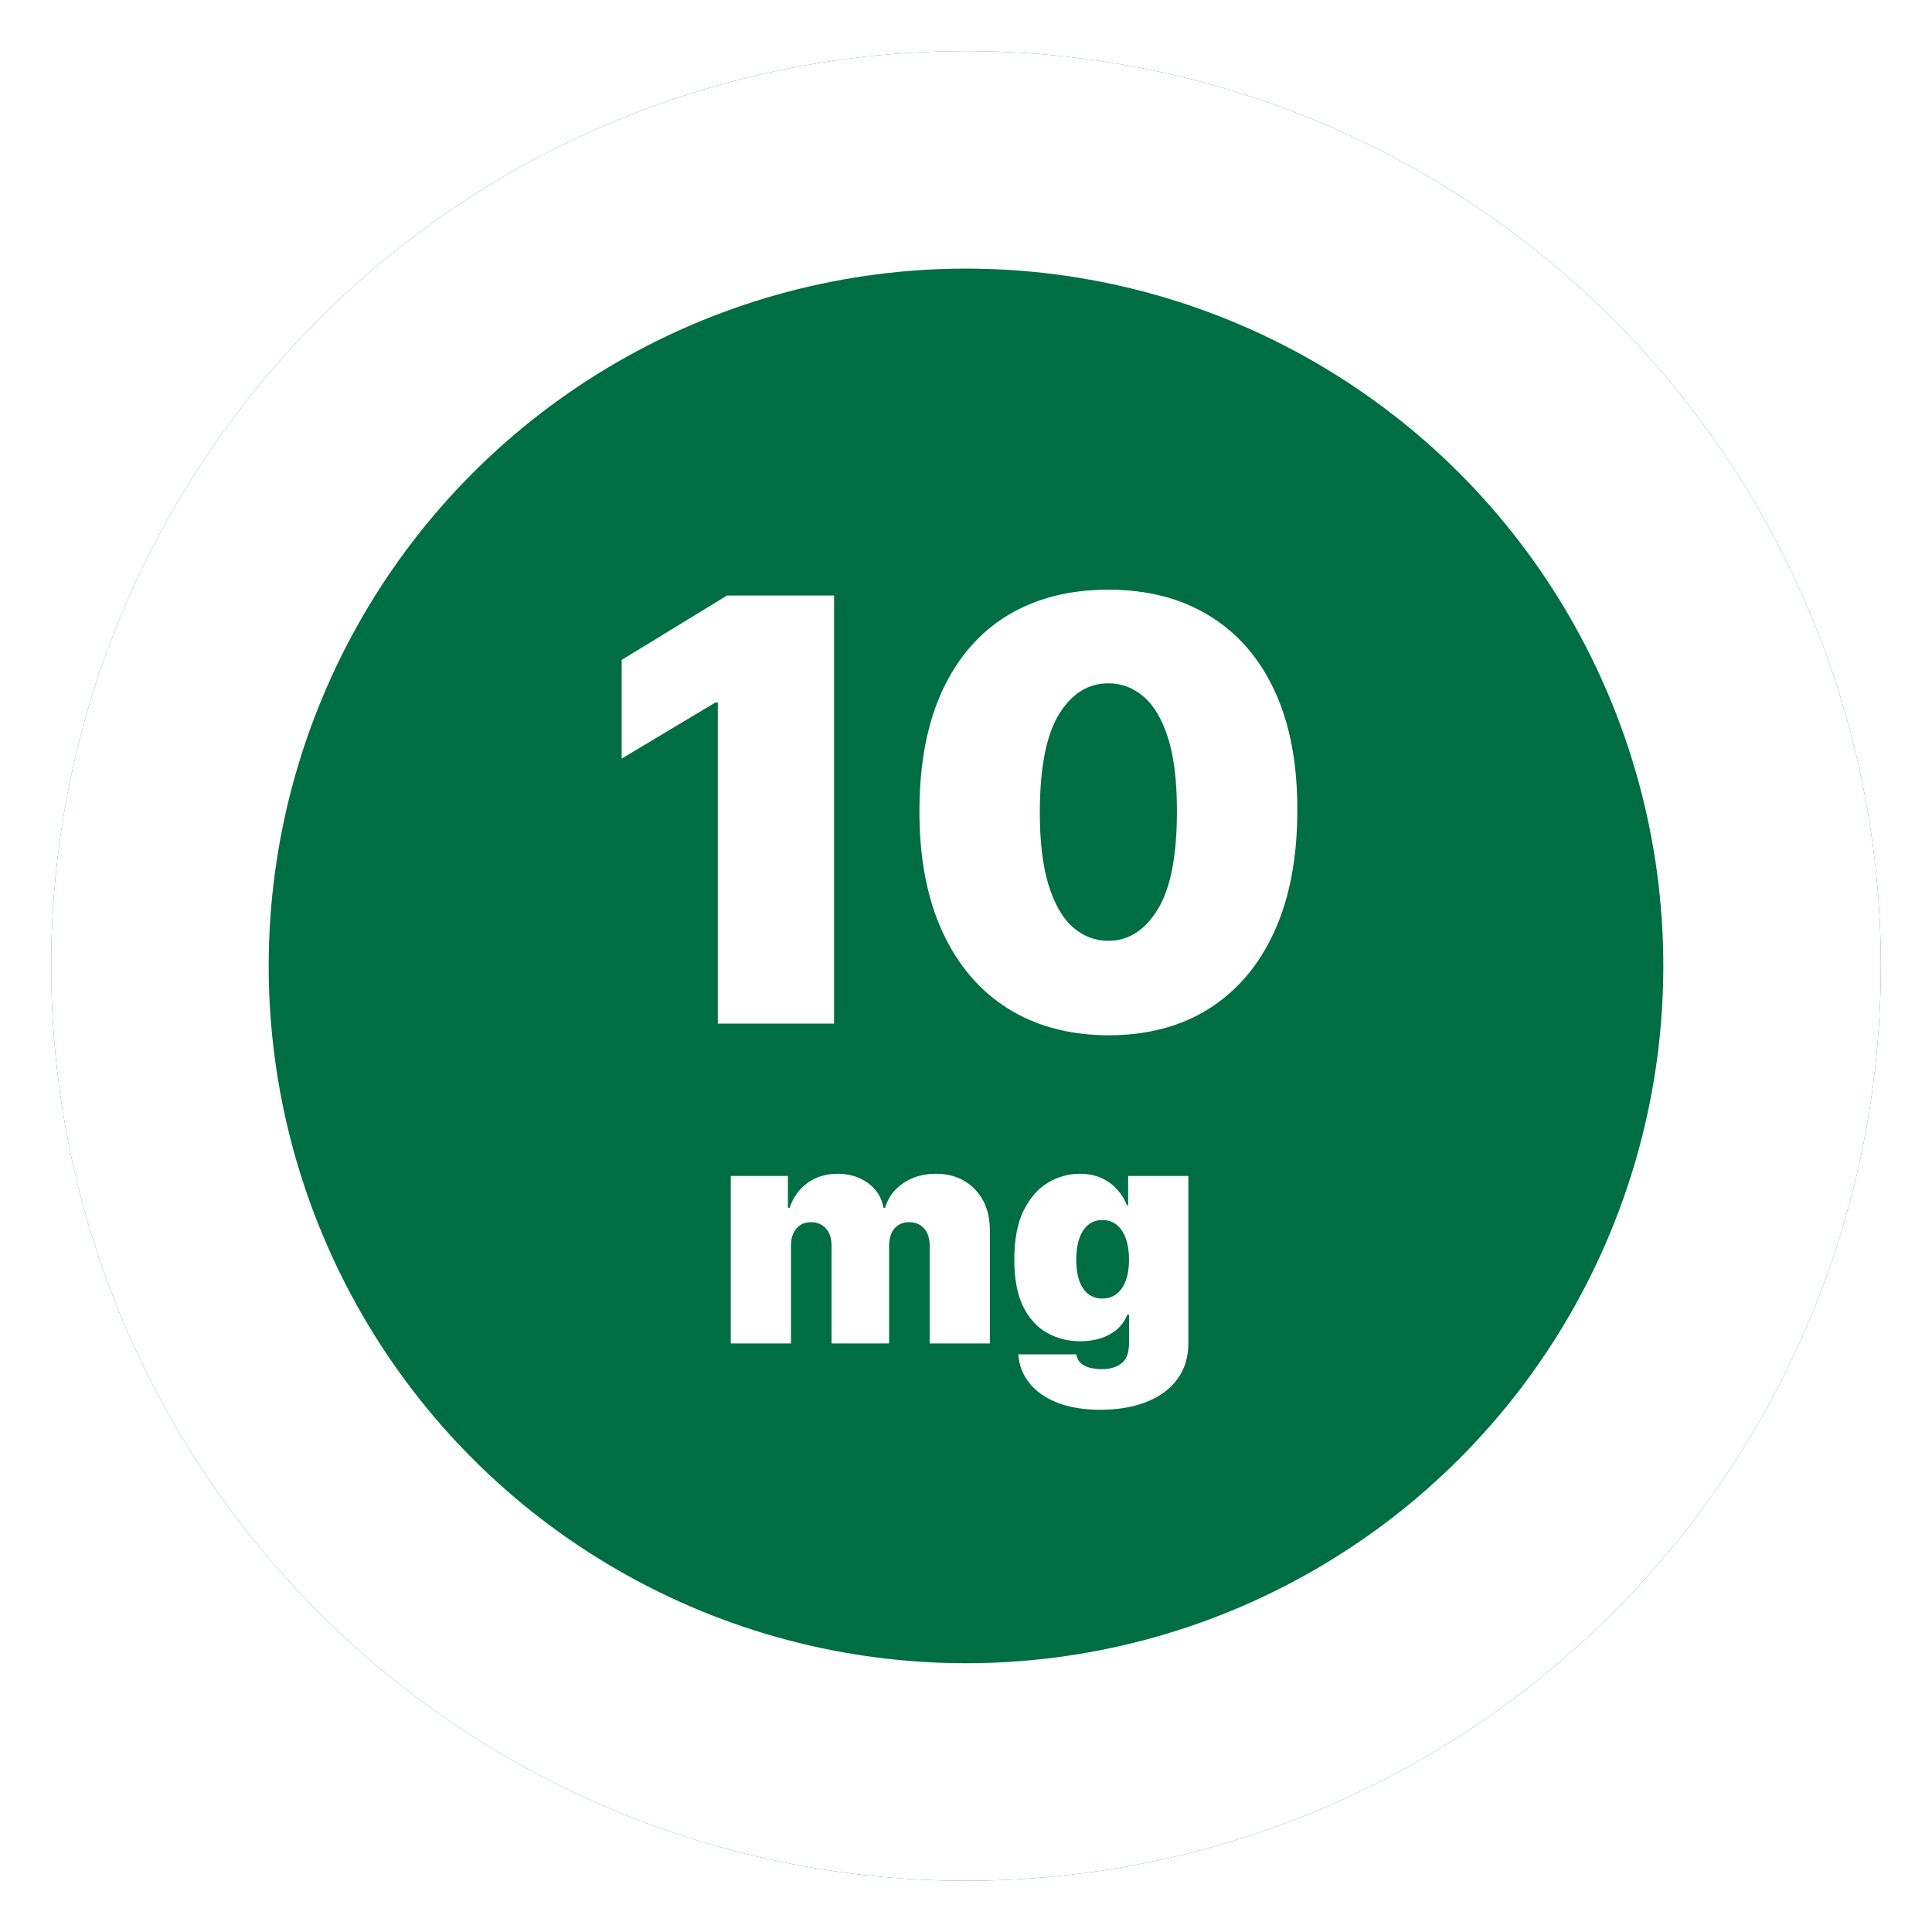 <svg width="151" height="151" viewBox="0 0 151 151" fill="none" xmlns="http://www.w3.org/2000/svg">
<g filter="url(#filter0_d_428_95)">
<circle cx="75.5" cy="71.494" r="71.5" fill="#006E44"/>
<circle cx="75.5" cy="71.494" r="63" stroke="white" stroke-width="17"/>
</g>
<path d="M65.187 46.545V80H56.104V54.909H55.908L48.59 59.287V51.577L56.823 46.545H65.187ZM86.627 80.915C83.588 80.904 80.964 80.201 78.753 78.808C76.542 77.414 74.838 75.404 73.64 72.78C72.442 70.155 71.849 67.008 71.86 63.338C71.87 59.657 72.469 56.532 73.656 53.962C74.854 51.392 76.553 49.437 78.753 48.097C80.964 46.758 83.588 46.088 86.627 46.088C89.665 46.088 92.29 46.763 94.5 48.114C96.711 49.453 98.415 51.408 99.613 53.978C100.811 56.548 101.405 59.668 101.394 63.338C101.394 67.03 100.795 70.188 99.597 72.812C98.399 75.437 96.695 77.446 94.484 78.84C92.284 80.223 89.665 80.915 86.627 80.915ZM86.627 73.531C88.195 73.531 89.48 72.715 90.482 71.081C91.495 69.437 91.995 66.856 91.985 63.338C91.985 61.04 91.756 59.162 91.299 57.702C90.841 56.243 90.21 55.165 89.404 54.468C88.598 53.76 87.672 53.406 86.627 53.406C85.058 53.406 83.779 54.201 82.788 55.791C81.797 57.381 81.29 59.897 81.269 63.338C81.258 65.68 81.481 67.607 81.938 69.121C82.396 70.624 83.027 71.734 83.833 72.453C84.65 73.172 85.581 73.531 86.627 73.531ZM57.115 105V91.909H61.581V94.398H61.717C61.99 93.579 62.456 92.932 63.115 92.454C63.774 91.977 64.558 91.739 65.467 91.739C66.388 91.739 67.18 91.983 67.845 92.472C68.51 92.954 68.91 93.597 69.047 94.398H69.183C69.405 93.597 69.876 92.954 70.598 92.472C71.32 91.983 72.166 91.739 73.138 91.739C74.394 91.739 75.41 92.142 76.189 92.949C76.973 93.756 77.365 94.829 77.365 96.171V105H72.66V97.364C72.66 96.79 72.516 96.341 72.226 96.017C71.936 95.688 71.547 95.523 71.058 95.523C70.575 95.523 70.192 95.688 69.908 96.017C69.629 96.341 69.49 96.79 69.49 97.364V105H64.99V97.364C64.99 96.79 64.845 96.341 64.555 96.017C64.266 95.688 63.876 95.523 63.388 95.523C63.064 95.523 62.785 95.597 62.553 95.744C62.32 95.892 62.138 96.105 62.007 96.383C61.882 96.656 61.82 96.983 61.82 97.364V105H57.115ZM85.992 110.182C84.68 110.182 83.555 109.994 82.617 109.619C81.685 109.25 80.961 108.739 80.444 108.085C79.933 107.438 79.646 106.693 79.583 105.852H84.117C84.163 106.131 84.276 106.355 84.458 106.526C84.64 106.696 84.873 106.818 85.157 106.892C85.447 106.972 85.771 107.011 86.129 107.011C86.737 107.011 87.239 106.864 87.637 106.568C88.04 106.273 88.242 105.739 88.242 104.966V102.75H88.106C87.935 103.193 87.674 103.571 87.322 103.884C86.969 104.19 86.546 104.426 86.052 104.591C85.558 104.75 85.015 104.83 84.424 104.83C83.492 104.83 82.634 104.614 81.85 104.182C81.072 103.75 80.447 103.065 79.975 102.128C79.509 101.19 79.276 99.966 79.276 98.454C79.276 96.875 79.521 95.591 80.009 94.602C80.504 93.614 81.14 92.889 81.918 92.429C82.702 91.969 83.526 91.739 84.39 91.739C85.038 91.739 85.606 91.852 86.094 92.079C86.583 92.301 86.992 92.599 87.322 92.974C87.651 93.344 87.901 93.75 88.072 94.193H88.174V91.909H92.879V104.966C92.879 106.074 92.592 107.014 92.018 107.787C91.45 108.565 90.648 109.159 89.614 109.568C88.58 109.977 87.373 110.182 85.992 110.182ZM86.163 101.489C86.594 101.489 86.964 101.369 87.271 101.131C87.583 100.886 87.822 100.54 87.987 100.091C88.157 99.636 88.242 99.091 88.242 98.454C88.242 97.807 88.157 97.253 87.987 96.793C87.822 96.327 87.583 95.972 87.271 95.727C86.964 95.477 86.594 95.352 86.163 95.352C85.731 95.352 85.362 95.477 85.055 95.727C84.754 95.972 84.521 96.327 84.356 96.793C84.197 97.253 84.117 97.807 84.117 98.454C84.117 99.102 84.197 99.653 84.356 100.108C84.521 100.557 84.754 100.901 85.055 101.139C85.362 101.372 85.731 101.489 86.163 101.489Z" fill="white"/>
<defs>
<filter id="filter0_d_428_95" x="0" y="-0.006" width="151" height="151" filterUnits="userSpaceOnUse" color-interpolation-filters="sRGB">
<feFlood flood-opacity="0" result="BackgroundImageFix"/>
<feColorMatrix in="SourceAlpha" type="matrix" values="0 0 0 0 0 0 0 0 0 0 0 0 0 0 0 0 0 0 127 0" result="hardAlpha"/>
<feOffset dy="4"/>
<feGaussianBlur stdDeviation="2"/>
<feComposite in2="hardAlpha" operator="out"/>
<feColorMatrix type="matrix" values="0 0 0 0 0 0 0 0 0 0 0 0 0 0 0 0 0 0 0.25 0"/>
<feBlend mode="normal" in2="BackgroundImageFix" result="effect1_dropShadow_428_95"/>
<feBlend mode="normal" in="SourceGraphic" in2="effect1_dropShadow_428_95" result="shape"/>
</filter>
</defs>
</svg>
